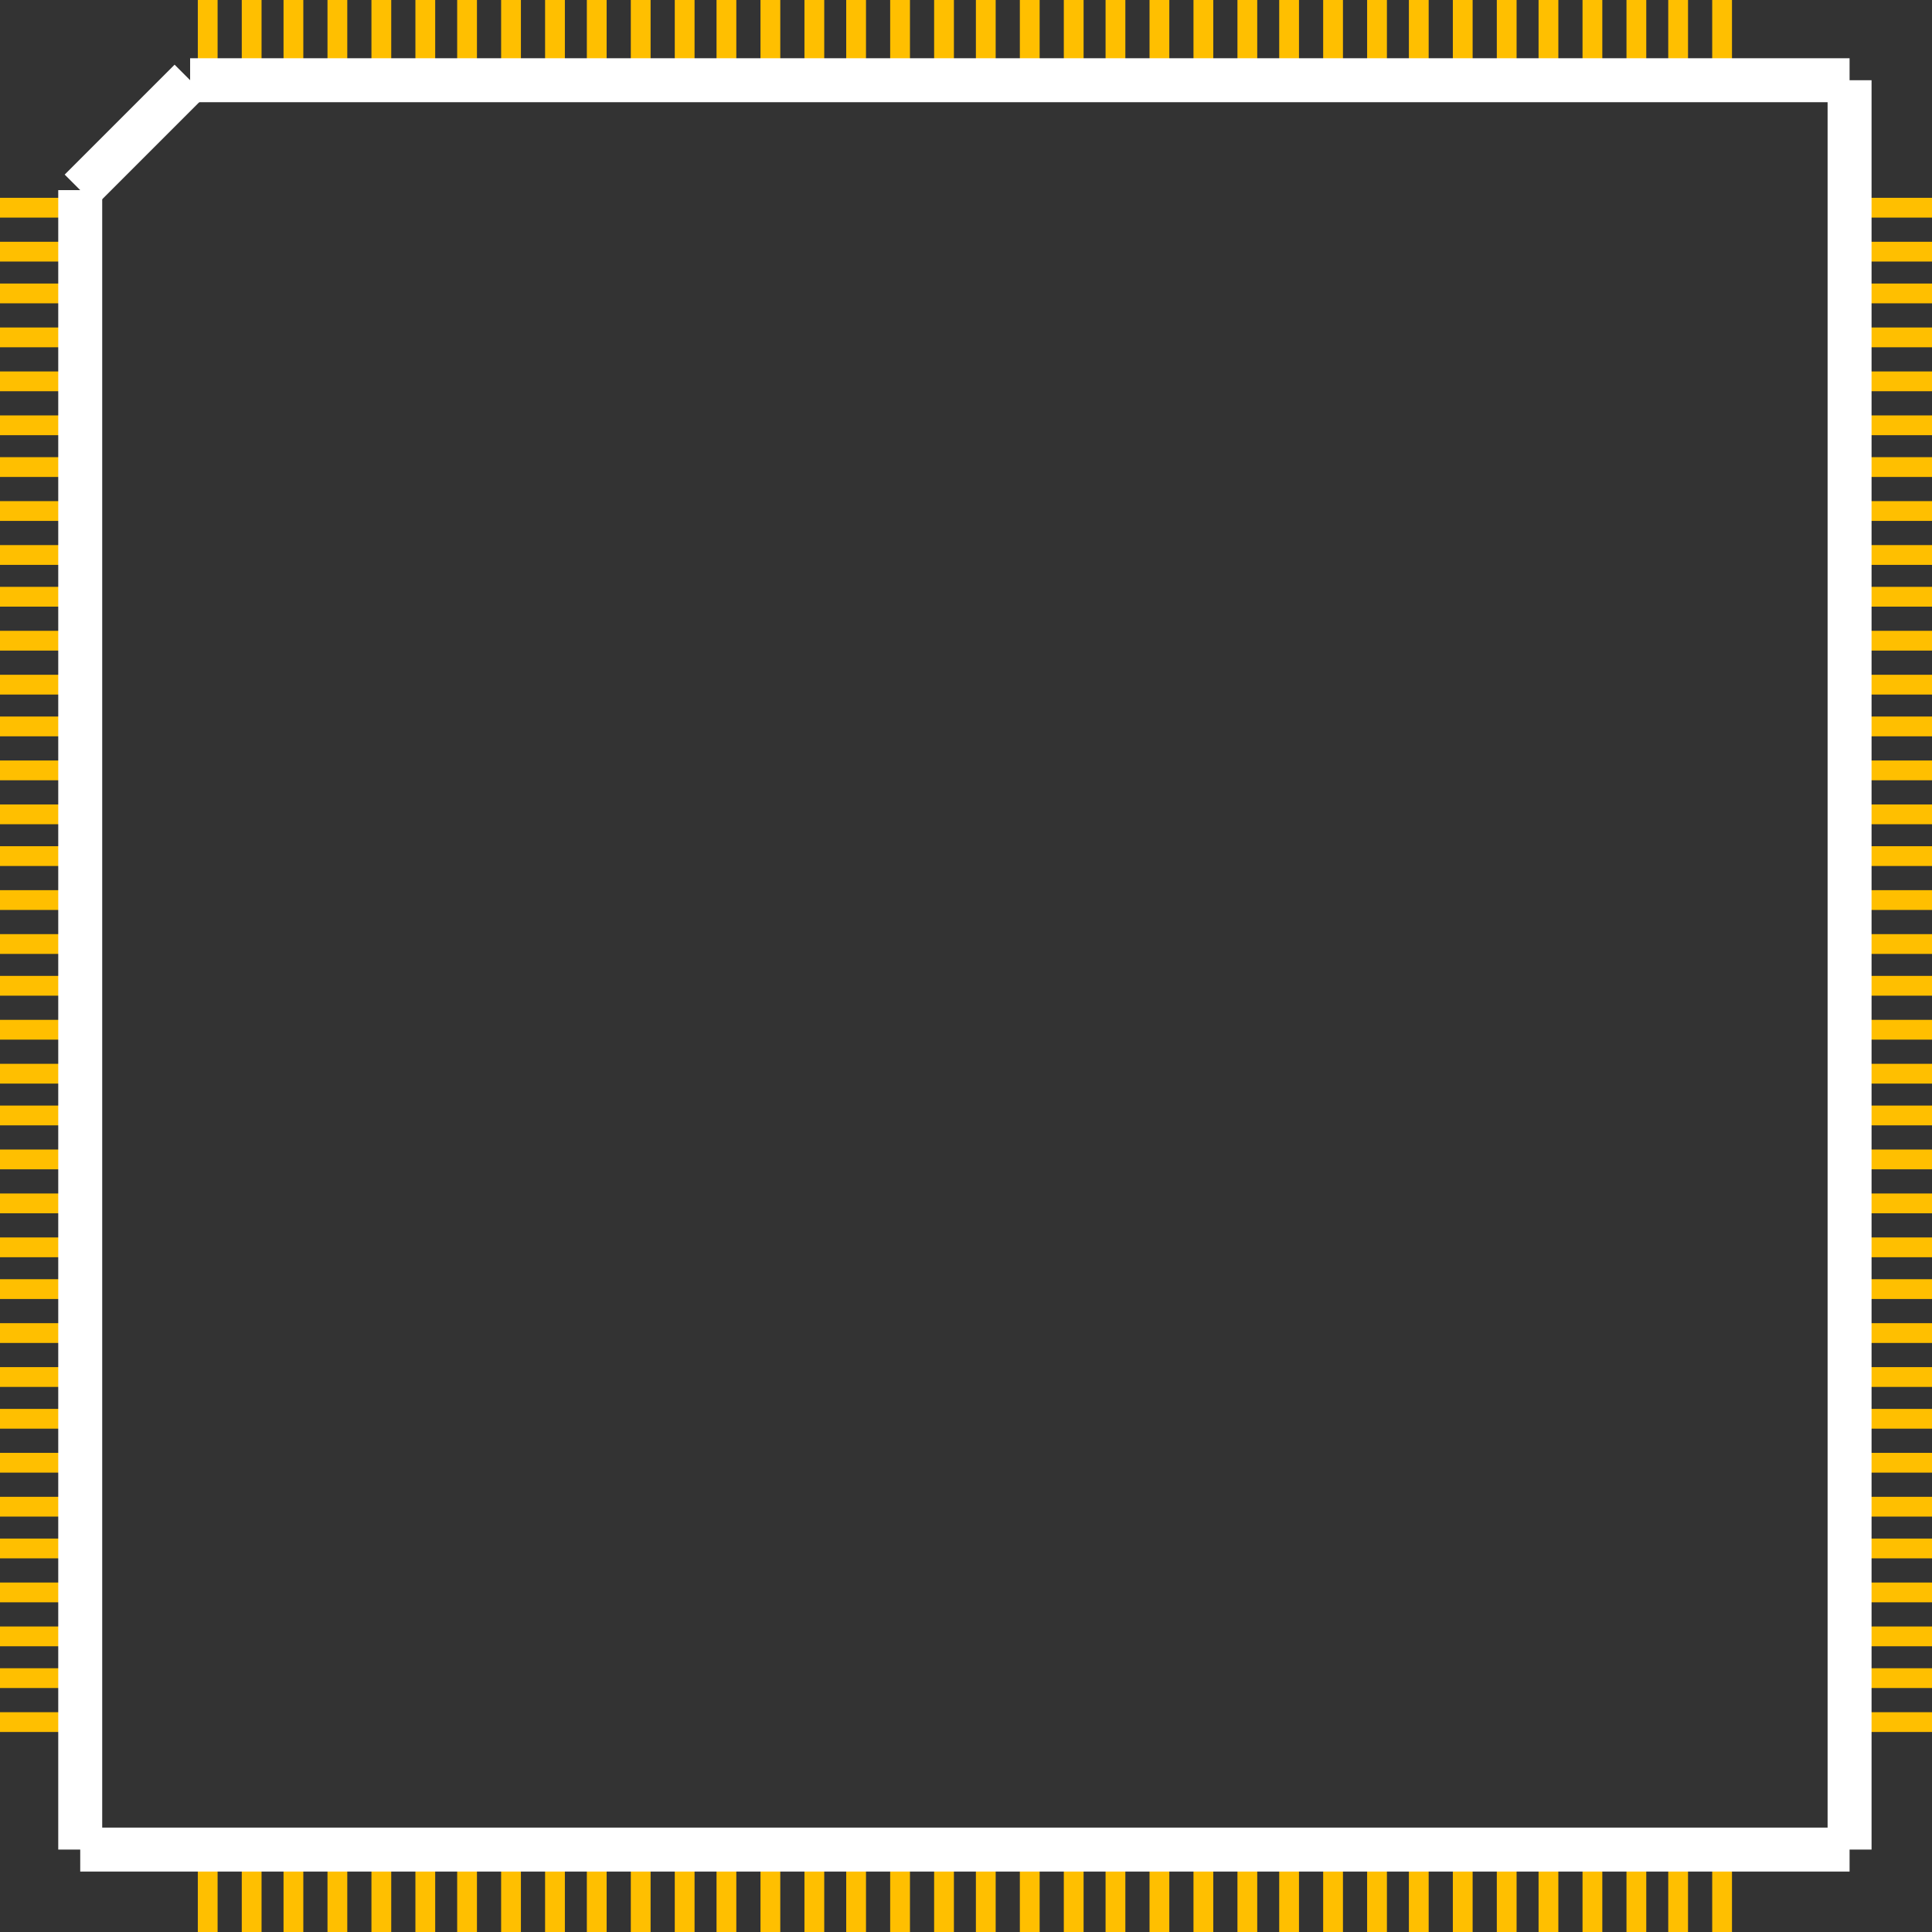 <?xml version="1.0" encoding="UTF-8" standalone="no"?> <svg xmlns:svg="http://www.w3.org/2000/svg" xmlns="http://www.w3.org/2000/svg" version="1.2" baseProfile="tiny" x="0in" y="0in" width="0.879in" height="0.879in" viewBox="0 0 87900 87900" ><rect x="0" y="0" width="87900" height="87900" fill="#333333" stroke="none"/><title>pq144.fp</title><desc>Geda footprint file 'pq144.fp' converted by Fritzing</desc><g id="copper1">
 <line fill="none" connectorname="1" stroke="#ffbf00" stroke-linejoin="miter" stroke-linecap="square" id="connector0pad" y1="9450" x1="450" y2="9450" stroke-width="900" x2="3150"/>
 <line fill="none" connectorname="2" stroke="#ffbf00" stroke-linejoin="miter" stroke-linecap="square" id="connector1pad" y1="11450" x1="450" y2="11450" stroke-width="900" x2="3150"/>
 <line fill="none" connectorname="3" stroke="#ffbf00" stroke-linejoin="miter" stroke-linecap="square" id="connector2pad" y1="13350" x1="450" y2="13350" stroke-width="900" x2="3150"/>
 <line fill="none" connectorname="4" stroke="#ffbf00" stroke-linejoin="miter" stroke-linecap="square" id="connector3pad" y1="15350" x1="450" y2="15350" stroke-width="900" x2="3150"/>
 <line fill="none" connectorname="5" stroke="#ffbf00" stroke-linejoin="miter" stroke-linecap="square" id="connector4pad" y1="17350" x1="450" y2="17350" stroke-width="900" x2="3150"/>
 <line fill="none" connectorname="6" stroke="#ffbf00" stroke-linejoin="miter" stroke-linecap="square" id="connector5pad" y1="19350" x1="450" y2="19350" stroke-width="900" x2="3150"/>
 <line fill="none" connectorname="7" stroke="#ffbf00" stroke-linejoin="miter" stroke-linecap="square" id="connector6pad" y1="21250" x1="450" y2="21250" stroke-width="900" x2="3150"/>
 <line fill="none" connectorname="8" stroke="#ffbf00" stroke-linejoin="miter" stroke-linecap="square" id="connector7pad" y1="23250" x1="450" y2="23250" stroke-width="900" x2="3150"/>
 <line fill="none" connectorname="9" stroke="#ffbf00" stroke-linejoin="miter" stroke-linecap="square" id="connector8pad" y1="25250" x1="450" y2="25250" stroke-width="900" x2="3150"/>
 <line fill="none" connectorname="10" stroke="#ffbf00" stroke-linejoin="miter" stroke-linecap="square" id="connector9pad" y1="27150" x1="450" y2="27150" stroke-width="900" x2="3150"/>
 <line fill="none" connectorname="11" stroke="#ffbf00" stroke-linejoin="miter" stroke-linecap="square" id="connector10pad" y1="29150" x1="450" y2="29150" stroke-width="900" x2="3150"/>
 <line fill="none" connectorname="12" stroke="#ffbf00" stroke-linejoin="miter" stroke-linecap="square" id="connector11pad" y1="31150" x1="450" y2="31150" stroke-width="900" x2="3150"/>
 <line fill="none" connectorname="13" stroke="#ffbf00" stroke-linejoin="miter" stroke-linecap="square" id="connector12pad" y1="33050" x1="450" y2="33050" stroke-width="900" x2="3150"/>
 <line fill="none" connectorname="14" stroke="#ffbf00" stroke-linejoin="miter" stroke-linecap="square" id="connector13pad" y1="35050" x1="450" y2="35050" stroke-width="900" x2="3150"/>
 <line fill="none" connectorname="15" stroke="#ffbf00" stroke-linejoin="miter" stroke-linecap="square" id="connector14pad" y1="37050" x1="450" y2="37050" stroke-width="900" x2="3150"/>
 <line fill="none" connectorname="16" stroke="#ffbf00" stroke-linejoin="miter" stroke-linecap="square" id="connector15pad" y1="38950" x1="450" y2="38950" stroke-width="900" x2="3150"/>
 <line fill="none" connectorname="17" stroke="#ffbf00" stroke-linejoin="miter" stroke-linecap="square" id="connector16pad" y1="40950" x1="450" y2="40950" stroke-width="900" x2="3150"/>
 <line fill="none" connectorname="18" stroke="#ffbf00" stroke-linejoin="miter" stroke-linecap="square" id="connector17pad" y1="42950" x1="450" y2="42950" stroke-width="900" x2="3150"/>
 <line fill="none" connectorname="19" stroke="#ffbf00" stroke-linejoin="miter" stroke-linecap="square" id="connector18pad" y1="44850" x1="450" y2="44850" stroke-width="900" x2="3150"/>
 <line fill="none" connectorname="20" stroke="#ffbf00" stroke-linejoin="miter" stroke-linecap="square" id="connector19pad" y1="46850" x1="450" y2="46850" stroke-width="900" x2="3150"/>
 <line fill="none" connectorname="21" stroke="#ffbf00" stroke-linejoin="miter" stroke-linecap="square" id="connector20pad" y1="48850" x1="450" y2="48850" stroke-width="900" x2="3150"/>
 <line fill="none" connectorname="22" stroke="#ffbf00" stroke-linejoin="miter" stroke-linecap="square" id="connector21pad" y1="50750" x1="450" y2="50750" stroke-width="900" x2="3150"/>
 <line fill="none" connectorname="23" stroke="#ffbf00" stroke-linejoin="miter" stroke-linecap="square" id="connector22pad" y1="52750" x1="450" y2="52750" stroke-width="900" x2="3150"/>
 <line fill="none" connectorname="24" stroke="#ffbf00" stroke-linejoin="miter" stroke-linecap="square" id="connector23pad" y1="54750" x1="450" y2="54750" stroke-width="900" x2="3150"/>
 <line fill="none" connectorname="25" stroke="#ffbf00" stroke-linejoin="miter" stroke-linecap="square" id="connector24pad" y1="56750" x1="450" y2="56750" stroke-width="900" x2="3150"/>
 <line fill="none" connectorname="26" stroke="#ffbf00" stroke-linejoin="miter" stroke-linecap="square" id="connector25pad" y1="58650" x1="450" y2="58650" stroke-width="900" x2="3150"/>
 <line fill="none" connectorname="27" stroke="#ffbf00" stroke-linejoin="miter" stroke-linecap="square" id="connector26pad" y1="60650" x1="450" y2="60650" stroke-width="900" x2="3150"/>
 <line fill="none" connectorname="28" stroke="#ffbf00" stroke-linejoin="miter" stroke-linecap="square" id="connector27pad" y1="62650" x1="450" y2="62650" stroke-width="900" x2="3150"/>
 <line fill="none" connectorname="29" stroke="#ffbf00" stroke-linejoin="miter" stroke-linecap="square" id="connector28pad" y1="64550" x1="450" y2="64550" stroke-width="900" x2="3150"/>
 <line fill="none" connectorname="30" stroke="#ffbf00" stroke-linejoin="miter" stroke-linecap="square" id="connector29pad" y1="66550" x1="450" y2="66550" stroke-width="900" x2="3150"/>
 <line fill="none" connectorname="31" stroke="#ffbf00" stroke-linejoin="miter" stroke-linecap="square" id="connector30pad" y1="68550" x1="450" y2="68550" stroke-width="900" x2="3150"/>
 <line fill="none" connectorname="32" stroke="#ffbf00" stroke-linejoin="miter" stroke-linecap="square" id="connector31pad" y1="70450" x1="450" y2="70450" stroke-width="900" x2="3150"/>
 <line fill="none" connectorname="33" stroke="#ffbf00" stroke-linejoin="miter" stroke-linecap="square" id="connector32pad" y1="72450" x1="450" y2="72450" stroke-width="900" x2="3150"/>
 <line fill="none" connectorname="34" stroke="#ffbf00" stroke-linejoin="miter" stroke-linecap="square" id="connector33pad" y1="74450" x1="450" y2="74450" stroke-width="900" x2="3150"/>
 <line fill="none" connectorname="35" stroke="#ffbf00" stroke-linejoin="miter" stroke-linecap="square" id="connector34pad" y1="76350" x1="450" y2="76350" stroke-width="900" x2="3150"/>
 <line fill="none" connectorname="36" stroke="#ffbf00" stroke-linejoin="miter" stroke-linecap="square" id="connector35pad" y1="78350" x1="450" y2="78350" stroke-width="900" x2="3150"/>
 <line fill="none" connectorname="37" stroke="#ffbf00" stroke-linejoin="miter" stroke-linecap="square" id="connector36pad" y1="87450" x1="9450" y2="84650" stroke-width="900" x2="9450"/>
 <line fill="none" connectorname="38" stroke="#ffbf00" stroke-linejoin="miter" stroke-linecap="square" id="connector37pad" y1="87450" x1="11450" y2="84650" stroke-width="900" x2="11450"/>
 <line fill="none" connectorname="39" stroke="#ffbf00" stroke-linejoin="miter" stroke-linecap="square" id="connector38pad" y1="87450" x1="13350" y2="84650" stroke-width="900" x2="13350"/>
 <line fill="none" connectorname="40" stroke="#ffbf00" stroke-linejoin="miter" stroke-linecap="square" id="connector39pad" y1="87450" x1="15350" y2="84650" stroke-width="900" x2="15350"/>
 <line fill="none" connectorname="41" stroke="#ffbf00" stroke-linejoin="miter" stroke-linecap="square" id="connector40pad" y1="87450" x1="17350" y2="84650" stroke-width="900" x2="17350"/>
 <line fill="none" connectorname="42" stroke="#ffbf00" stroke-linejoin="miter" stroke-linecap="square" id="connector41pad" y1="87450" x1="19350" y2="84650" stroke-width="900" x2="19350"/>
 <line fill="none" connectorname="43" stroke="#ffbf00" stroke-linejoin="miter" stroke-linecap="square" id="connector42pad" y1="87450" x1="21250" y2="84650" stroke-width="900" x2="21250"/>
 <line fill="none" connectorname="44" stroke="#ffbf00" stroke-linejoin="miter" stroke-linecap="square" id="connector43pad" y1="87450" x1="23250" y2="84650" stroke-width="900" x2="23250"/>
 <line fill="none" connectorname="45" stroke="#ffbf00" stroke-linejoin="miter" stroke-linecap="square" id="connector44pad" y1="87450" x1="25250" y2="84650" stroke-width="900" x2="25250"/>
 <line fill="none" connectorname="46" stroke="#ffbf00" stroke-linejoin="miter" stroke-linecap="square" id="connector45pad" y1="87450" x1="27150" y2="84650" stroke-width="900" x2="27150"/>
 <line fill="none" connectorname="47" stroke="#ffbf00" stroke-linejoin="miter" stroke-linecap="square" id="connector46pad" y1="87450" x1="29150" y2="84650" stroke-width="900" x2="29150"/>
 <line fill="none" connectorname="48" stroke="#ffbf00" stroke-linejoin="miter" stroke-linecap="square" id="connector47pad" y1="87450" x1="31150" y2="84650" stroke-width="900" x2="31150"/>
 <line fill="none" connectorname="49" stroke="#ffbf00" stroke-linejoin="miter" stroke-linecap="square" id="connector48pad" y1="87450" x1="33050" y2="84650" stroke-width="900" x2="33050"/>
 <line fill="none" connectorname="50" stroke="#ffbf00" stroke-linejoin="miter" stroke-linecap="square" id="connector49pad" y1="87450" x1="35050" y2="84650" stroke-width="900" x2="35050"/>
 <line fill="none" connectorname="51" stroke="#ffbf00" stroke-linejoin="miter" stroke-linecap="square" id="connector50pad" y1="87450" x1="37050" y2="84650" stroke-width="900" x2="37050"/>
 <line fill="none" connectorname="52" stroke="#ffbf00" stroke-linejoin="miter" stroke-linecap="square" id="connector51pad" y1="87450" x1="38950" y2="84650" stroke-width="900" x2="38950"/>
 <line fill="none" connectorname="53" stroke="#ffbf00" stroke-linejoin="miter" stroke-linecap="square" id="connector52pad" y1="87450" x1="40950" y2="84650" stroke-width="900" x2="40950"/>
 <line fill="none" connectorname="54" stroke="#ffbf00" stroke-linejoin="miter" stroke-linecap="square" id="connector53pad" y1="87450" x1="42950" y2="84650" stroke-width="900" x2="42950"/>
 <line fill="none" connectorname="55" stroke="#ffbf00" stroke-linejoin="miter" stroke-linecap="square" id="connector54pad" y1="87450" x1="44850" y2="84650" stroke-width="900" x2="44850"/>
 <line fill="none" connectorname="56" stroke="#ffbf00" stroke-linejoin="miter" stroke-linecap="square" id="connector55pad" y1="87450" x1="46850" y2="84650" stroke-width="900" x2="46850"/>
 <line fill="none" connectorname="57" stroke="#ffbf00" stroke-linejoin="miter" stroke-linecap="square" id="connector56pad" y1="87450" x1="48850" y2="84650" stroke-width="900" x2="48850"/>
 <line fill="none" connectorname="58" stroke="#ffbf00" stroke-linejoin="miter" stroke-linecap="square" id="connector57pad" y1="87450" x1="50750" y2="84650" stroke-width="900" x2="50750"/>
 <line fill="none" connectorname="59" stroke="#ffbf00" stroke-linejoin="miter" stroke-linecap="square" id="connector58pad" y1="87450" x1="52750" y2="84650" stroke-width="900" x2="52750"/>
 <line fill="none" connectorname="60" stroke="#ffbf00" stroke-linejoin="miter" stroke-linecap="square" id="connector59pad" y1="87450" x1="54750" y2="84650" stroke-width="900" x2="54750"/>
 <line fill="none" connectorname="61" stroke="#ffbf00" stroke-linejoin="miter" stroke-linecap="square" id="connector60pad" y1="87450" x1="56750" y2="84650" stroke-width="900" x2="56750"/>
 <line fill="none" connectorname="62" stroke="#ffbf00" stroke-linejoin="miter" stroke-linecap="square" id="connector61pad" y1="87450" x1="58650" y2="84650" stroke-width="900" x2="58650"/>
 <line fill="none" connectorname="63" stroke="#ffbf00" stroke-linejoin="miter" stroke-linecap="square" id="connector62pad" y1="87450" x1="60650" y2="84650" stroke-width="900" x2="60650"/>
 <line fill="none" connectorname="64" stroke="#ffbf00" stroke-linejoin="miter" stroke-linecap="square" id="connector63pad" y1="87450" x1="62650" y2="84650" stroke-width="900" x2="62650"/>
 <line fill="none" connectorname="65" stroke="#ffbf00" stroke-linejoin="miter" stroke-linecap="square" id="connector64pad" y1="87450" x1="64550" y2="84650" stroke-width="900" x2="64550"/>
 <line fill="none" connectorname="66" stroke="#ffbf00" stroke-linejoin="miter" stroke-linecap="square" id="connector65pad" y1="87450" x1="66550" y2="84650" stroke-width="900" x2="66550"/>
 <line fill="none" connectorname="67" stroke="#ffbf00" stroke-linejoin="miter" stroke-linecap="square" id="connector66pad" y1="87450" x1="68550" y2="84650" stroke-width="900" x2="68550"/>
 <line fill="none" connectorname="68" stroke="#ffbf00" stroke-linejoin="miter" stroke-linecap="square" id="connector67pad" y1="87450" x1="70450" y2="84650" stroke-width="900" x2="70450"/>
 <line fill="none" connectorname="69" stroke="#ffbf00" stroke-linejoin="miter" stroke-linecap="square" id="connector68pad" y1="87450" x1="72450" y2="84650" stroke-width="900" x2="72450"/>
 <line fill="none" connectorname="70" stroke="#ffbf00" stroke-linejoin="miter" stroke-linecap="square" id="connector69pad" y1="87450" x1="74450" y2="84650" stroke-width="900" x2="74450"/>
 <line fill="none" connectorname="71" stroke="#ffbf00" stroke-linejoin="miter" stroke-linecap="square" id="connector70pad" y1="87450" x1="76350" y2="84650" stroke-width="900" x2="76350"/>
 <line fill="none" connectorname="72" stroke="#ffbf00" stroke-linejoin="miter" stroke-linecap="square" id="connector71pad" y1="87450" x1="78350" y2="84650" stroke-width="900" x2="78350"/>
 <line fill="none" connectorname="73" stroke="#ffbf00" stroke-linejoin="miter" stroke-linecap="square" id="connector72pad" y1="78350" x1="87450" y2="78350" stroke-width="900" x2="84650"/>
 <line fill="none" connectorname="74" stroke="#ffbf00" stroke-linejoin="miter" stroke-linecap="square" id="connector73pad" y1="76350" x1="87450" y2="76350" stroke-width="900" x2="84650"/>
 <line fill="none" connectorname="75" stroke="#ffbf00" stroke-linejoin="miter" stroke-linecap="square" id="connector74pad" y1="74450" x1="87450" y2="74450" stroke-width="900" x2="84650"/>
 <line fill="none" connectorname="76" stroke="#ffbf00" stroke-linejoin="miter" stroke-linecap="square" id="connector75pad" y1="72450" x1="87450" y2="72450" stroke-width="900" x2="84650"/>
 <line fill="none" connectorname="77" stroke="#ffbf00" stroke-linejoin="miter" stroke-linecap="square" id="connector76pad" y1="70450" x1="87450" y2="70450" stroke-width="900" x2="84650"/>
 <line fill="none" connectorname="78" stroke="#ffbf00" stroke-linejoin="miter" stroke-linecap="square" id="connector77pad" y1="68550" x1="87450" y2="68550" stroke-width="900" x2="84650"/>
 <line fill="none" connectorname="79" stroke="#ffbf00" stroke-linejoin="miter" stroke-linecap="square" id="connector78pad" y1="66550" x1="87450" y2="66550" stroke-width="900" x2="84650"/>
 <line fill="none" connectorname="80" stroke="#ffbf00" stroke-linejoin="miter" stroke-linecap="square" id="connector79pad" y1="64550" x1="87450" y2="64550" stroke-width="900" x2="84650"/>
 <line fill="none" connectorname="81" stroke="#ffbf00" stroke-linejoin="miter" stroke-linecap="square" id="connector80pad" y1="62650" x1="87450" y2="62650" stroke-width="900" x2="84650"/>
 <line fill="none" connectorname="82" stroke="#ffbf00" stroke-linejoin="miter" stroke-linecap="square" id="connector81pad" y1="60650" x1="87450" y2="60650" stroke-width="900" x2="84650"/>
 <line fill="none" connectorname="83" stroke="#ffbf00" stroke-linejoin="miter" stroke-linecap="square" id="connector82pad" y1="58650" x1="87450" y2="58650" stroke-width="900" x2="84650"/>
 <line fill="none" connectorname="84" stroke="#ffbf00" stroke-linejoin="miter" stroke-linecap="square" id="connector83pad" y1="56750" x1="87450" y2="56750" stroke-width="900" x2="84650"/>
 <line fill="none" connectorname="85" stroke="#ffbf00" stroke-linejoin="miter" stroke-linecap="square" id="connector84pad" y1="54750" x1="87450" y2="54750" stroke-width="900" x2="84650"/>
 <line fill="none" connectorname="86" stroke="#ffbf00" stroke-linejoin="miter" stroke-linecap="square" id="connector85pad" y1="52750" x1="87450" y2="52750" stroke-width="900" x2="84650"/>
 <line fill="none" connectorname="87" stroke="#ffbf00" stroke-linejoin="miter" stroke-linecap="square" id="connector86pad" y1="50750" x1="87450" y2="50750" stroke-width="900" x2="84650"/>
 <line fill="none" connectorname="88" stroke="#ffbf00" stroke-linejoin="miter" stroke-linecap="square" id="connector87pad" y1="48850" x1="87450" y2="48850" stroke-width="900" x2="84650"/>
 <line fill="none" connectorname="89" stroke="#ffbf00" stroke-linejoin="miter" stroke-linecap="square" id="connector88pad" y1="46850" x1="87450" y2="46850" stroke-width="900" x2="84650"/>
 <line fill="none" connectorname="90" stroke="#ffbf00" stroke-linejoin="miter" stroke-linecap="square" id="connector89pad" y1="44850" x1="87450" y2="44850" stroke-width="900" x2="84650"/>
 <line fill="none" connectorname="91" stroke="#ffbf00" stroke-linejoin="miter" stroke-linecap="square" id="connector90pad" y1="42950" x1="87450" y2="42950" stroke-width="900" x2="84650"/>
 <line fill="none" connectorname="92" stroke="#ffbf00" stroke-linejoin="miter" stroke-linecap="square" id="connector91pad" y1="40950" x1="87450" y2="40950" stroke-width="900" x2="84650"/>
 <line fill="none" connectorname="93" stroke="#ffbf00" stroke-linejoin="miter" stroke-linecap="square" id="connector92pad" y1="38950" x1="87450" y2="38950" stroke-width="900" x2="84650"/>
 <line fill="none" connectorname="94" stroke="#ffbf00" stroke-linejoin="miter" stroke-linecap="square" id="connector93pad" y1="37050" x1="87450" y2="37050" stroke-width="900" x2="84650"/>
 <line fill="none" connectorname="95" stroke="#ffbf00" stroke-linejoin="miter" stroke-linecap="square" id="connector94pad" y1="35050" x1="87450" y2="35050" stroke-width="900" x2="84650"/>
 <line fill="none" connectorname="96" stroke="#ffbf00" stroke-linejoin="miter" stroke-linecap="square" id="connector95pad" y1="33050" x1="87450" y2="33050" stroke-width="900" x2="84650"/>
 <line fill="none" connectorname="97" stroke="#ffbf00" stroke-linejoin="miter" stroke-linecap="square" id="connector96pad" y1="31150" x1="87450" y2="31150" stroke-width="900" x2="84650"/>
 <line fill="none" connectorname="98" stroke="#ffbf00" stroke-linejoin="miter" stroke-linecap="square" id="connector97pad" y1="29150" x1="87450" y2="29150" stroke-width="900" x2="84650"/>
 <line fill="none" connectorname="99" stroke="#ffbf00" stroke-linejoin="miter" stroke-linecap="square" id="connector98pad" y1="27150" x1="87450" y2="27150" stroke-width="900" x2="84650"/>
 <line fill="none" connectorname="100" stroke="#ffbf00" stroke-linejoin="miter" stroke-linecap="square" id="connector99pad" y1="25250" x1="87450" y2="25250" stroke-width="900" x2="84650"/>
 <line fill="none" connectorname="101" stroke="#ffbf00" stroke-linejoin="miter" stroke-linecap="square" id="connector100pad" y1="23250" x1="87450" y2="23250" stroke-width="900" x2="84650"/>
 <line fill="none" connectorname="102" stroke="#ffbf00" stroke-linejoin="miter" stroke-linecap="square" id="connector101pad" y1="21250" x1="87450" y2="21250" stroke-width="900" x2="84650"/>
 <line fill="none" connectorname="103" stroke="#ffbf00" stroke-linejoin="miter" stroke-linecap="square" id="connector102pad" y1="19350" x1="87450" y2="19350" stroke-width="900" x2="84650"/>
 <line fill="none" connectorname="104" stroke="#ffbf00" stroke-linejoin="miter" stroke-linecap="square" id="connector103pad" y1="17350" x1="87450" y2="17350" stroke-width="900" x2="84650"/>
 <line fill="none" connectorname="105" stroke="#ffbf00" stroke-linejoin="miter" stroke-linecap="square" id="connector104pad" y1="15350" x1="87450" y2="15350" stroke-width="900" x2="84650"/>
 <line fill="none" connectorname="106" stroke="#ffbf00" stroke-linejoin="miter" stroke-linecap="square" id="connector105pad" y1="13350" x1="87450" y2="13350" stroke-width="900" x2="84650"/>
 <line fill="none" connectorname="107" stroke="#ffbf00" stroke-linejoin="miter" stroke-linecap="square" id="connector106pad" y1="11450" x1="87450" y2="11450" stroke-width="900" x2="84650"/>
 <line fill="none" connectorname="108" stroke="#ffbf00" stroke-linejoin="miter" stroke-linecap="square" id="connector107pad" y1="9450" x1="87450" y2="9450" stroke-width="900" x2="84650"/>
 <line fill="none" connectorname="109" stroke="#ffbf00" stroke-linejoin="miter" stroke-linecap="square" id="connector108pad" y1="450" x1="78350" y2="3150" stroke-width="900" x2="78350"/>
 <line fill="none" connectorname="110" stroke="#ffbf00" stroke-linejoin="miter" stroke-linecap="square" id="connector109pad" y1="450" x1="76350" y2="3150" stroke-width="900" x2="76350"/>
 <line fill="none" connectorname="111" stroke="#ffbf00" stroke-linejoin="miter" stroke-linecap="square" id="connector110pad" y1="450" x1="74450" y2="3150" stroke-width="900" x2="74450"/>
 <line fill="none" connectorname="112" stroke="#ffbf00" stroke-linejoin="miter" stroke-linecap="square" id="connector111pad" y1="450" x1="72450" y2="3150" stroke-width="900" x2="72450"/>
 <line fill="none" connectorname="113" stroke="#ffbf00" stroke-linejoin="miter" stroke-linecap="square" id="connector112pad" y1="450" x1="70450" y2="3150" stroke-width="900" x2="70450"/>
 <line fill="none" connectorname="114" stroke="#ffbf00" stroke-linejoin="miter" stroke-linecap="square" id="connector113pad" y1="450" x1="68550" y2="3150" stroke-width="900" x2="68550"/>
 <line fill="none" connectorname="115" stroke="#ffbf00" stroke-linejoin="miter" stroke-linecap="square" id="connector114pad" y1="450" x1="66550" y2="3150" stroke-width="900" x2="66550"/>
 <line fill="none" connectorname="116" stroke="#ffbf00" stroke-linejoin="miter" stroke-linecap="square" id="connector115pad" y1="450" x1="64550" y2="3150" stroke-width="900" x2="64550"/>
 <line fill="none" connectorname="117" stroke="#ffbf00" stroke-linejoin="miter" stroke-linecap="square" id="connector116pad" y1="450" x1="62650" y2="3150" stroke-width="900" x2="62650"/>
 <line fill="none" connectorname="118" stroke="#ffbf00" stroke-linejoin="miter" stroke-linecap="square" id="connector117pad" y1="450" x1="60650" y2="3150" stroke-width="900" x2="60650"/>
 <line fill="none" connectorname="119" stroke="#ffbf00" stroke-linejoin="miter" stroke-linecap="square" id="connector118pad" y1="450" x1="58650" y2="3150" stroke-width="900" x2="58650"/>
 <line fill="none" connectorname="120" stroke="#ffbf00" stroke-linejoin="miter" stroke-linecap="square" id="connector119pad" y1="450" x1="56750" y2="3150" stroke-width="900" x2="56750"/>
 <line fill="none" connectorname="121" stroke="#ffbf00" stroke-linejoin="miter" stroke-linecap="square" id="connector120pad" y1="450" x1="54750" y2="3150" stroke-width="900" x2="54750"/>
 <line fill="none" connectorname="122" stroke="#ffbf00" stroke-linejoin="miter" stroke-linecap="square" id="connector121pad" y1="450" x1="52750" y2="3150" stroke-width="900" x2="52750"/>
 <line fill="none" connectorname="123" stroke="#ffbf00" stroke-linejoin="miter" stroke-linecap="square" id="connector122pad" y1="450" x1="50750" y2="3150" stroke-width="900" x2="50750"/>
 <line fill="none" connectorname="124" stroke="#ffbf00" stroke-linejoin="miter" stroke-linecap="square" id="connector123pad" y1="450" x1="48850" y2="3150" stroke-width="900" x2="48850"/>
 <line fill="none" connectorname="125" stroke="#ffbf00" stroke-linejoin="miter" stroke-linecap="square" id="connector124pad" y1="450" x1="46850" y2="3150" stroke-width="900" x2="46850"/>
 <line fill="none" connectorname="126" stroke="#ffbf00" stroke-linejoin="miter" stroke-linecap="square" id="connector125pad" y1="450" x1="44850" y2="3150" stroke-width="900" x2="44850"/>
 <line fill="none" connectorname="127" stroke="#ffbf00" stroke-linejoin="miter" stroke-linecap="square" id="connector126pad" y1="450" x1="42950" y2="3150" stroke-width="900" x2="42950"/>
 <line fill="none" connectorname="128" stroke="#ffbf00" stroke-linejoin="miter" stroke-linecap="square" id="connector127pad" y1="450" x1="40950" y2="3150" stroke-width="900" x2="40950"/>
 <line fill="none" connectorname="129" stroke="#ffbf00" stroke-linejoin="miter" stroke-linecap="square" id="connector128pad" y1="450" x1="38950" y2="3150" stroke-width="900" x2="38950"/>
 <line fill="none" connectorname="130" stroke="#ffbf00" stroke-linejoin="miter" stroke-linecap="square" id="connector129pad" y1="450" x1="37050" y2="3150" stroke-width="900" x2="37050"/>
 <line fill="none" connectorname="131" stroke="#ffbf00" stroke-linejoin="miter" stroke-linecap="square" id="connector130pad" y1="450" x1="35050" y2="3150" stroke-width="900" x2="35050"/>
 <line fill="none" connectorname="132" stroke="#ffbf00" stroke-linejoin="miter" stroke-linecap="square" id="connector131pad" y1="450" x1="33050" y2="3150" stroke-width="900" x2="33050"/>
 <line fill="none" connectorname="133" stroke="#ffbf00" stroke-linejoin="miter" stroke-linecap="square" id="connector132pad" y1="450" x1="31150" y2="3150" stroke-width="900" x2="31150"/>
 <line fill="none" connectorname="134" stroke="#ffbf00" stroke-linejoin="miter" stroke-linecap="square" id="connector133pad" y1="450" x1="29150" y2="3150" stroke-width="900" x2="29150"/>
 <line fill="none" connectorname="135" stroke="#ffbf00" stroke-linejoin="miter" stroke-linecap="square" id="connector134pad" y1="450" x1="27150" y2="3150" stroke-width="900" x2="27150"/>
 <line fill="none" connectorname="136" stroke="#ffbf00" stroke-linejoin="miter" stroke-linecap="square" id="connector135pad" y1="450" x1="25250" y2="3150" stroke-width="900" x2="25250"/>
 <line fill="none" connectorname="137" stroke="#ffbf00" stroke-linejoin="miter" stroke-linecap="square" id="connector136pad" y1="450" x1="23250" y2="3150" stroke-width="900" x2="23250"/>
 <line fill="none" connectorname="138" stroke="#ffbf00" stroke-linejoin="miter" stroke-linecap="square" id="connector137pad" y1="450" x1="21250" y2="3150" stroke-width="900" x2="21250"/>
 <line fill="none" connectorname="139" stroke="#ffbf00" stroke-linejoin="miter" stroke-linecap="square" id="connector138pad" y1="450" x1="19350" y2="3150" stroke-width="900" x2="19350"/>
 <line fill="none" connectorname="140" stroke="#ffbf00" stroke-linejoin="miter" stroke-linecap="square" id="connector139pad" y1="450" x1="17350" y2="3150" stroke-width="900" x2="17350"/>
 <line fill="none" connectorname="141" stroke="#ffbf00" stroke-linejoin="miter" stroke-linecap="square" id="connector140pad" y1="450" x1="15350" y2="3150" stroke-width="900" x2="15350"/>
 <line fill="none" connectorname="142" stroke="#ffbf00" stroke-linejoin="miter" stroke-linecap="square" id="connector141pad" y1="450" x1="13350" y2="3150" stroke-width="900" x2="13350"/>
 <line fill="none" connectorname="143" stroke="#ffbf00" stroke-linejoin="miter" stroke-linecap="square" id="connector142pad" y1="450" x1="11450" y2="3150" stroke-width="900" x2="11450"/>
 <line fill="none" connectorname="144" stroke="#ffbf00" stroke-linejoin="miter" stroke-linecap="square" id="connector143pad" y1="450" x1="9450" y2="3150" stroke-width="900" x2="9450"/>
</g>
<g id="silkscreen">
 <line fill="none" stroke="white" y1="3650" x1="8650" y2="3650" stroke-width="2000" x2="84150"/>
 <line fill="none" stroke="white" y1="3650" x1="84150" y2="84150" stroke-width="2000" x2="84150"/>
 <line fill="none" stroke="white" y1="84150" x1="84150" y2="84150" stroke-width="2000" x2="3650"/>
 <line fill="none" stroke="white" y1="84150" x1="3650" y2="8650" stroke-width="2000" x2="3650"/>
 <line fill="none" stroke="white" y1="8650" x1="3650" y2="3650" stroke-width="2000" x2="8650"/>
</g>
</svg>